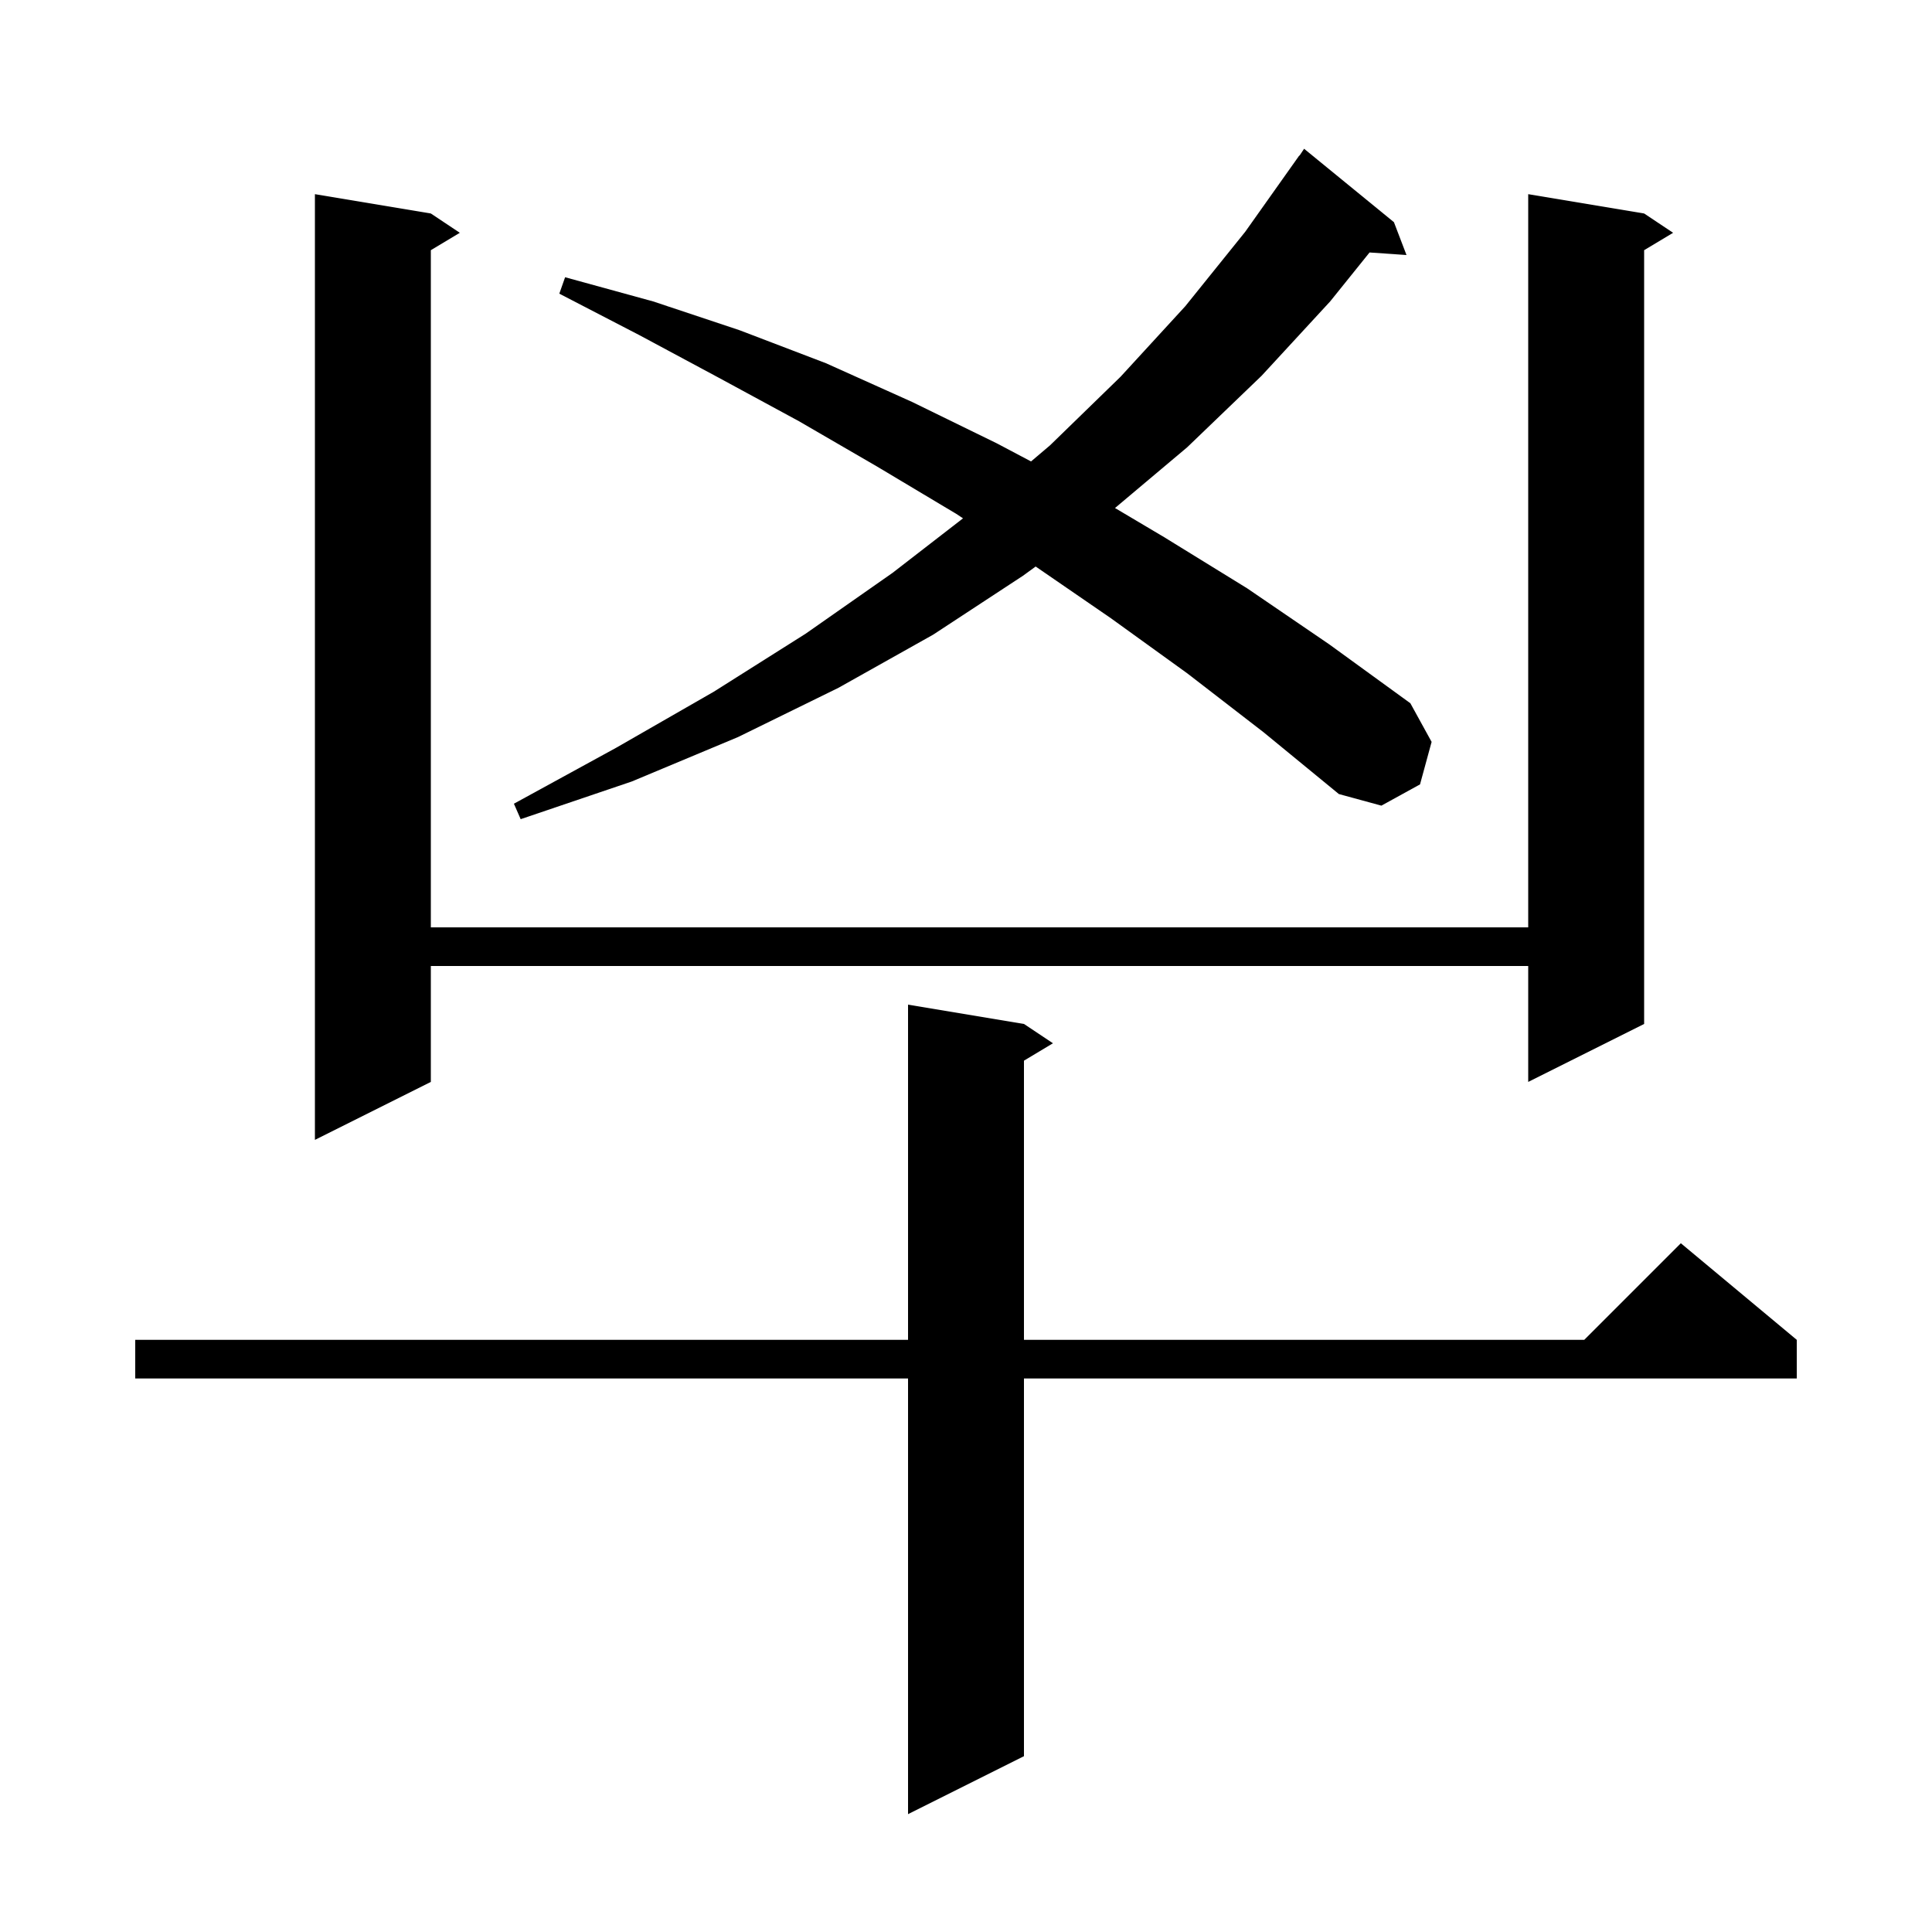 <svg xmlns="http://www.w3.org/2000/svg" xmlns:xlink="http://www.w3.org/1999/xlink" version="1.1" baseProfile="full" viewBox="0 0 200 200" width="200" height="200"><g fill="currentColor"><path d="M 106.0 106.0 L 109.0 108.0 L 106.0 109.8 L 106.0 138.7 L 164.0 138.7 L 174.0 128.7 L 186.0 138.7 L 186.0 142.7 L 106.0 142.7 L 106.0 181.8 L 94.0 187.8 L 94.0 142.7 L 14.0 142.7 L 14.0 138.7 L 94.0 138.7 L 94.0 104.0 Z M 170.2 22.1 L 173.2 24.1 L 170.2 25.9 L 170.2 106.0 L 158.2 112.0 L 158.2 100.0 L 44.6 100.0 L 44.6 112.0 L 32.6 118.0 L 32.6 20.1 L 44.6 22.1 L 47.6 24.1 L 44.6 25.9 L 44.6 96.0 L 158.2 96.0 L 158.2 20.1 Z M 122.9 69.7 L 115.0 64.0 L 107.212 58.646 L 105.9 59.6 L 96.6 65.7 L 86.8 71.2 L 76.4 76.3 L 65.4 80.9 L 53.9 84.8 L 53.2 83.2 L 63.8 77.4 L 73.9 71.6 L 83.4 65.6 L 92.4 59.3 L 99.691 53.658 L 99.0 53.2 L 90.8 48.3 L 82.7 43.6 L 74.4 39.1 L 66.2 34.7 L 57.9 30.4 L 58.5 28.7 L 67.6 31.2 L 76.6 34.2 L 85.5 37.6 L 94.4 41.6 L 103.2 45.9 L 106.733 47.768 L 108.7 46.1 L 116.0 39.0 L 122.7 31.7 L 128.9 24.0 L 134.5 16.1 L 134.523 16.116 L 135.0 15.4 L 144.3 23.0 L 145.6 26.4 L 141.776 26.136 L 137.7 31.2 L 130.6 38.9 L 122.9 46.3 L 115.425 52.59 L 120.5 55.6 L 129.1 60.9 L 137.6 66.7 L 146.0 72.8 L 148.2 76.8 L 147.0 81.2 L 143.0 83.4 L 138.6 82.2 L 130.8 75.8 Z "/></g></svg>